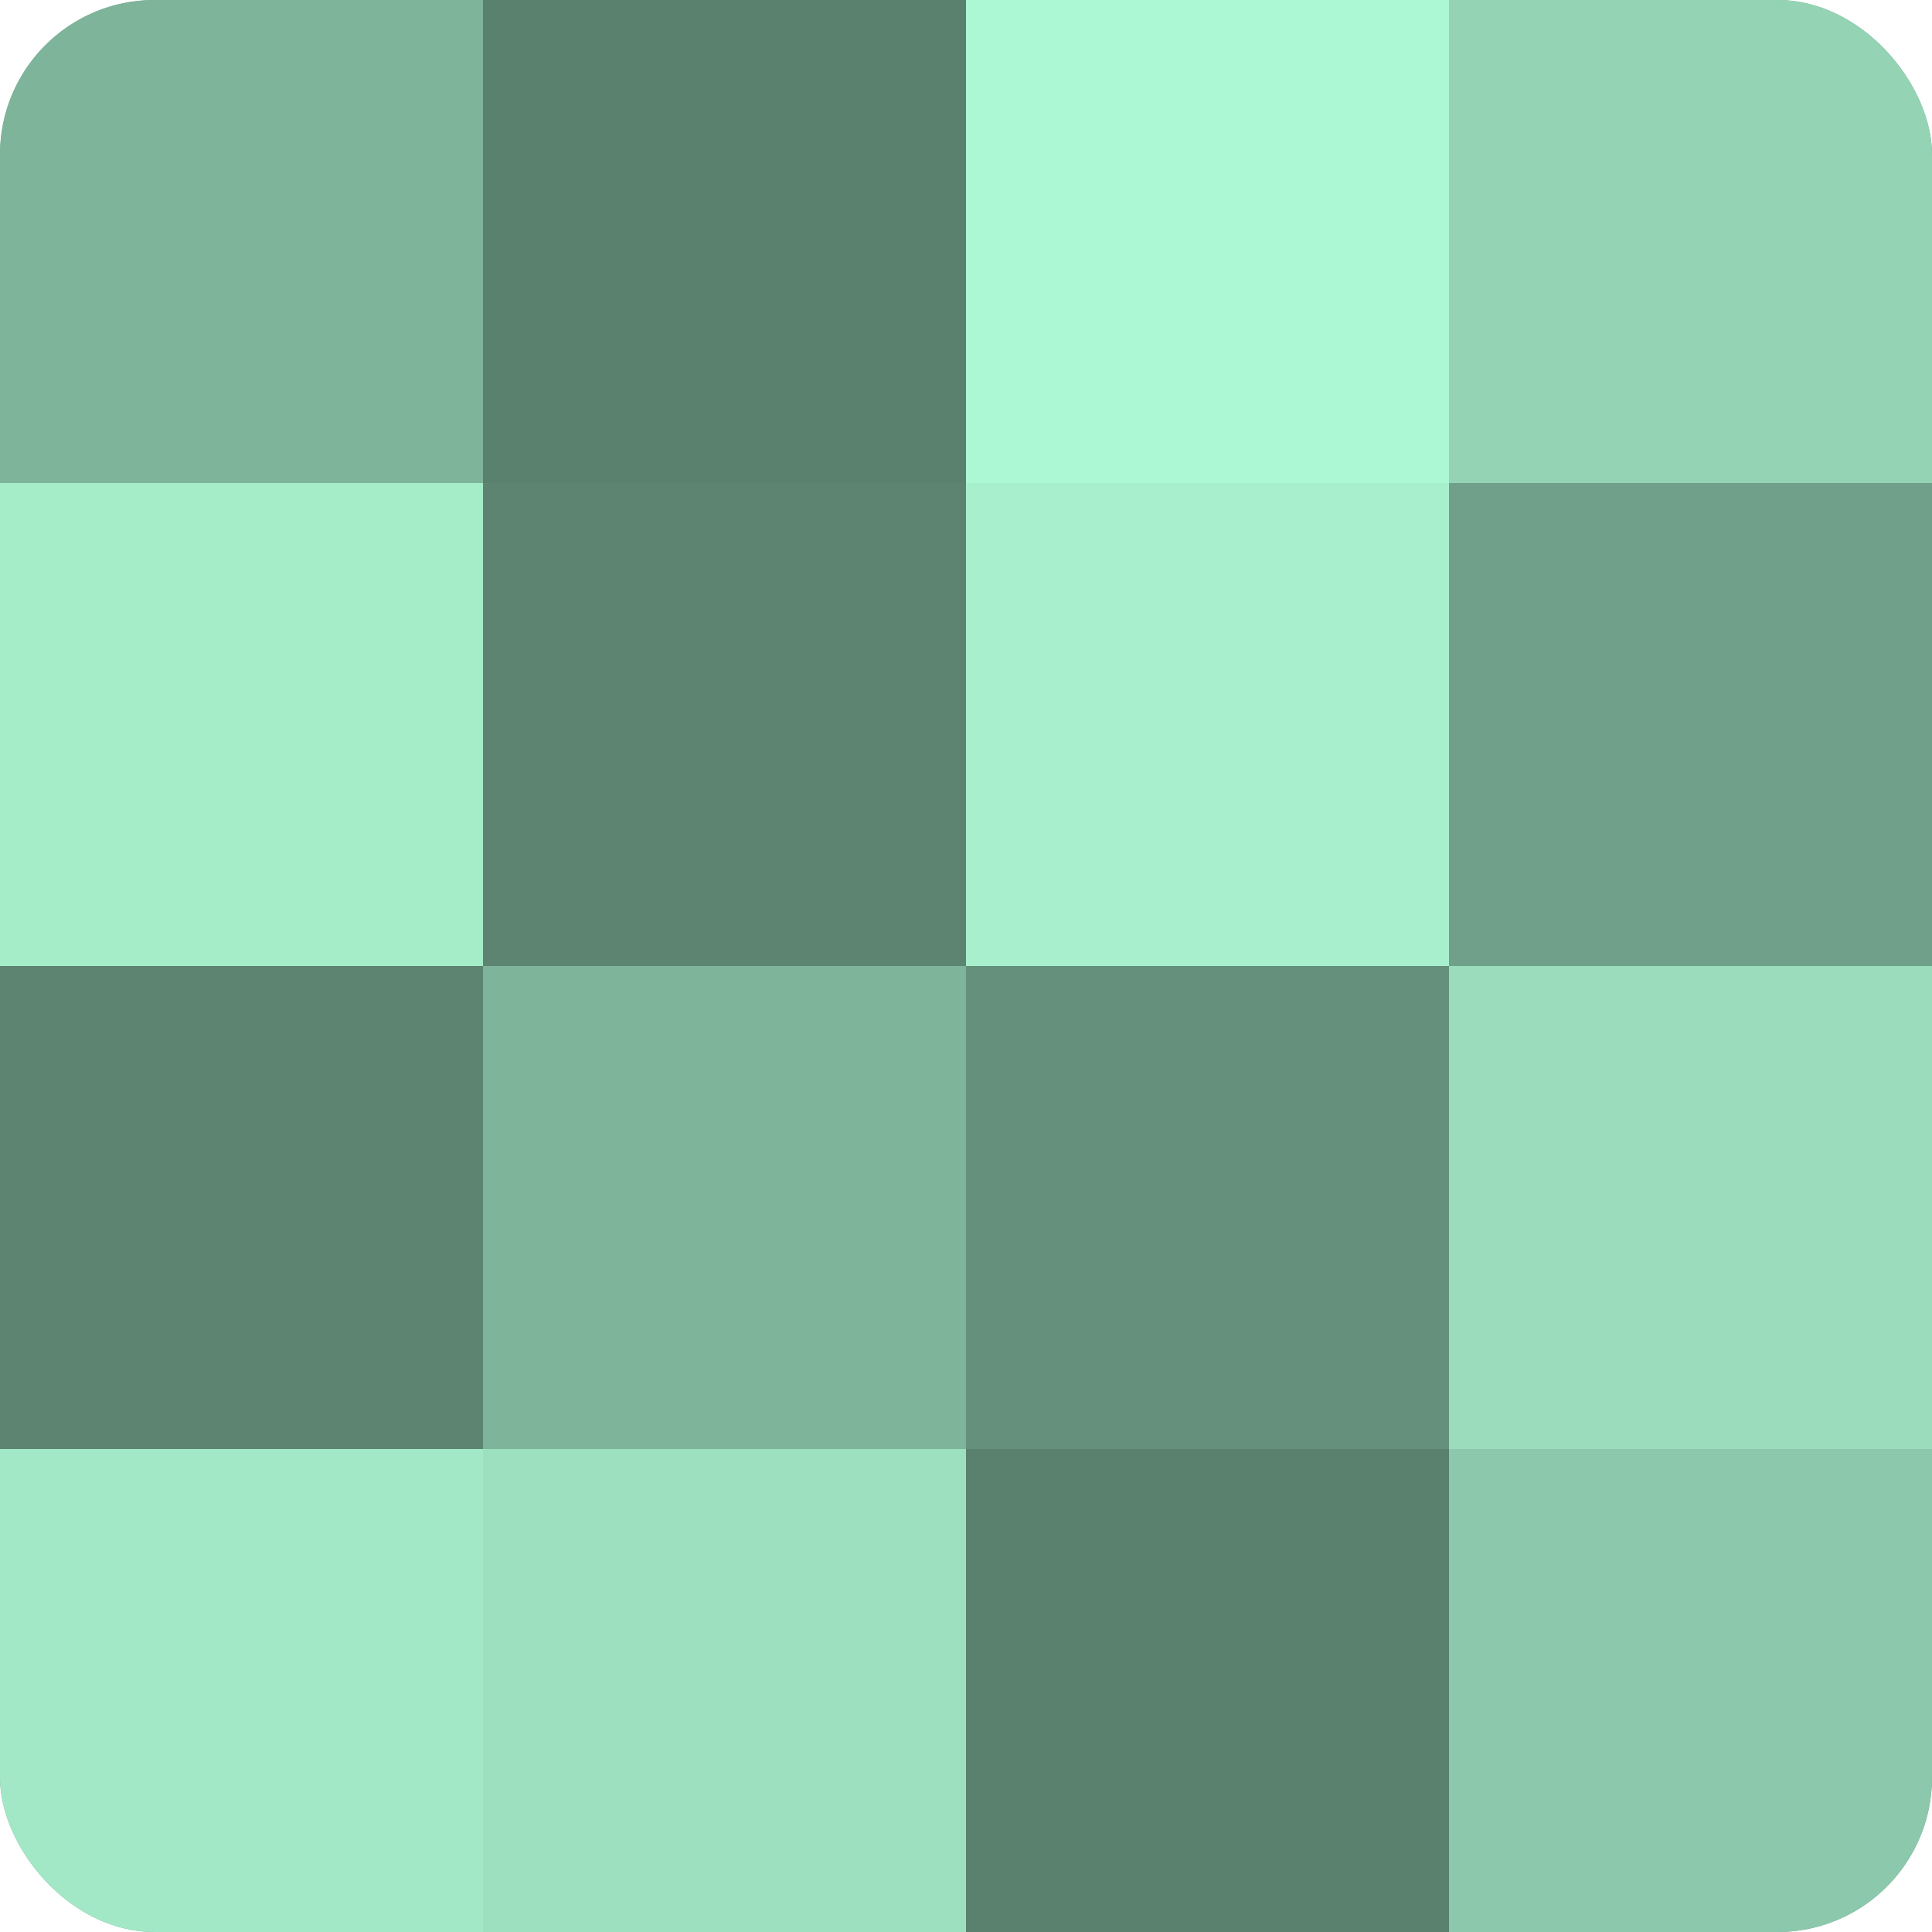<?xml version="1.0" encoding="UTF-8"?>
<svg xmlns="http://www.w3.org/2000/svg" width="60" height="60" viewBox="0 0 100 100" preserveAspectRatio="xMidYMid meet"><defs><clipPath id="c" width="100" height="100"><rect width="100" height="100" rx="8" ry="8"/></clipPath></defs><g clip-path="url(#c)"><rect width="100" height="100" fill="#70a089"/><rect width="25" height="25" fill="#7eb49a"/><rect y="25" width="25" height="25" fill="#a5ecc9"/><rect y="50" width="25" height="25" fill="#5d8471"/><rect y="75" width="25" height="25" fill="#a2e8c6"/><rect x="25" width="25" height="25" fill="#5a806e"/><rect x="25" y="25" width="25" height="25" fill="#5d8471"/><rect x="25" y="50" width="25" height="25" fill="#7eb49a"/><rect x="25" y="75" width="25" height="25" fill="#9de0bf"/><rect x="50" width="25" height="25" fill="#adf8d4"/><rect x="50" y="25" width="25" height="25" fill="#a8f0cd"/><rect x="50" y="50" width="25" height="25" fill="#65907b"/><rect x="50" y="75" width="25" height="25" fill="#5a806e"/><rect x="75" width="25" height="25" fill="#94d4b5"/><rect x="75" y="25" width="25" height="25" fill="#70a089"/><rect x="75" y="50" width="25" height="25" fill="#9adcbc"/><rect x="75" y="75" width="25" height="25" fill="#8cc8ab"/></g></svg>
